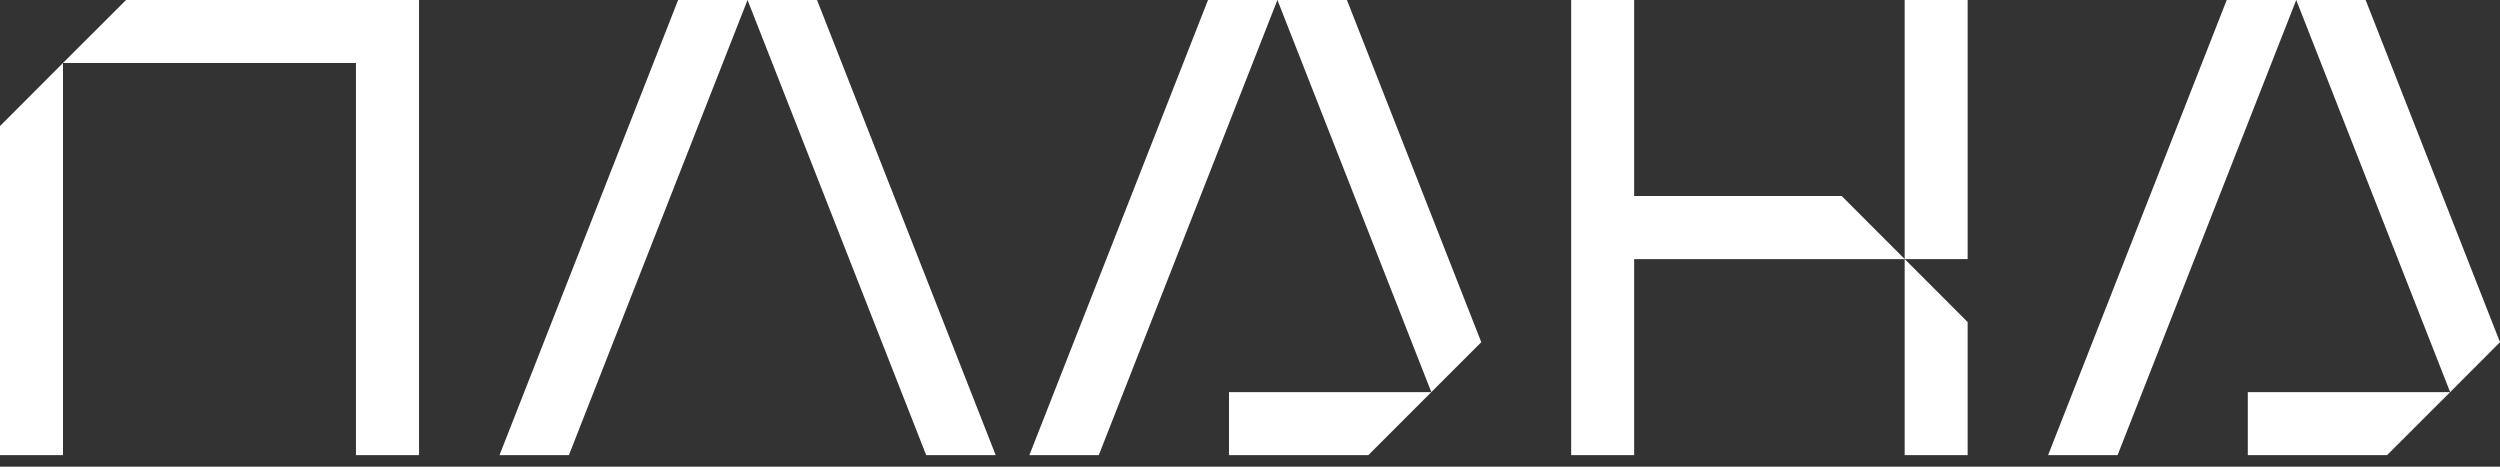<svg width="150" height="28" viewBox="0 0 150 28" fill="none" xmlns="http://www.w3.org/2000/svg">
<rect x="0" y="0" width="150" height="28" fill="#333333" stroke="none"/>
<g clip-path="url(#clip0_29_3447)">
<path d="M29.97 27.307H34.134L44.852 0H40.688L29.97 27.307Z" fill="white"/>
<path d="M44.852 0L55.571 27.307H59.741L49.022 0H44.852Z" fill="white"/>
<path d="M0 27.307H1.348H3.779V3.779L0 7.563V27.307Z" fill="white"/>
<path d="M7.563 0L3.778 3.779H21.358V27.307H25.142V0H7.563Z" fill="white"/>
<path d="M61.763 27.307H65.927L76.645 0H72.481L61.763 27.307Z" fill="white"/>
<path d="M73.739 23.528V27.307H82.101L85.88 23.528H73.739Z" fill="white"/>
<path d="M88.877 20.531L80.815 0H76.645L85.88 23.528L88.877 20.531Z" fill="white"/>
<path d="M122.886 27.307H127.055L137.774 0H133.604L122.886 27.307Z" fill="white"/>
<path d="M134.868 23.528V27.307H143.224L147.009 23.528H134.868Z" fill="white"/>
<path d="M150 20.531L141.938 0H137.774L147.009 23.528L150 20.531Z" fill="white"/>
<path d="M110.502 11.761H98.049V0H94.27V27.307H95.619H98.049V15.546H114.28V27.307H115.629H118.059V19.324L110.502 11.761Z" fill="white"/>
<path d="M118.059 0H114.28V15.546H118.059V0Z" fill="white"/>
</g>
<defs>
<clipPath id="clip0_29_3447">
<rect width="150" height="27.307" fill="white"/>
</clipPath>
</defs>
</svg>
